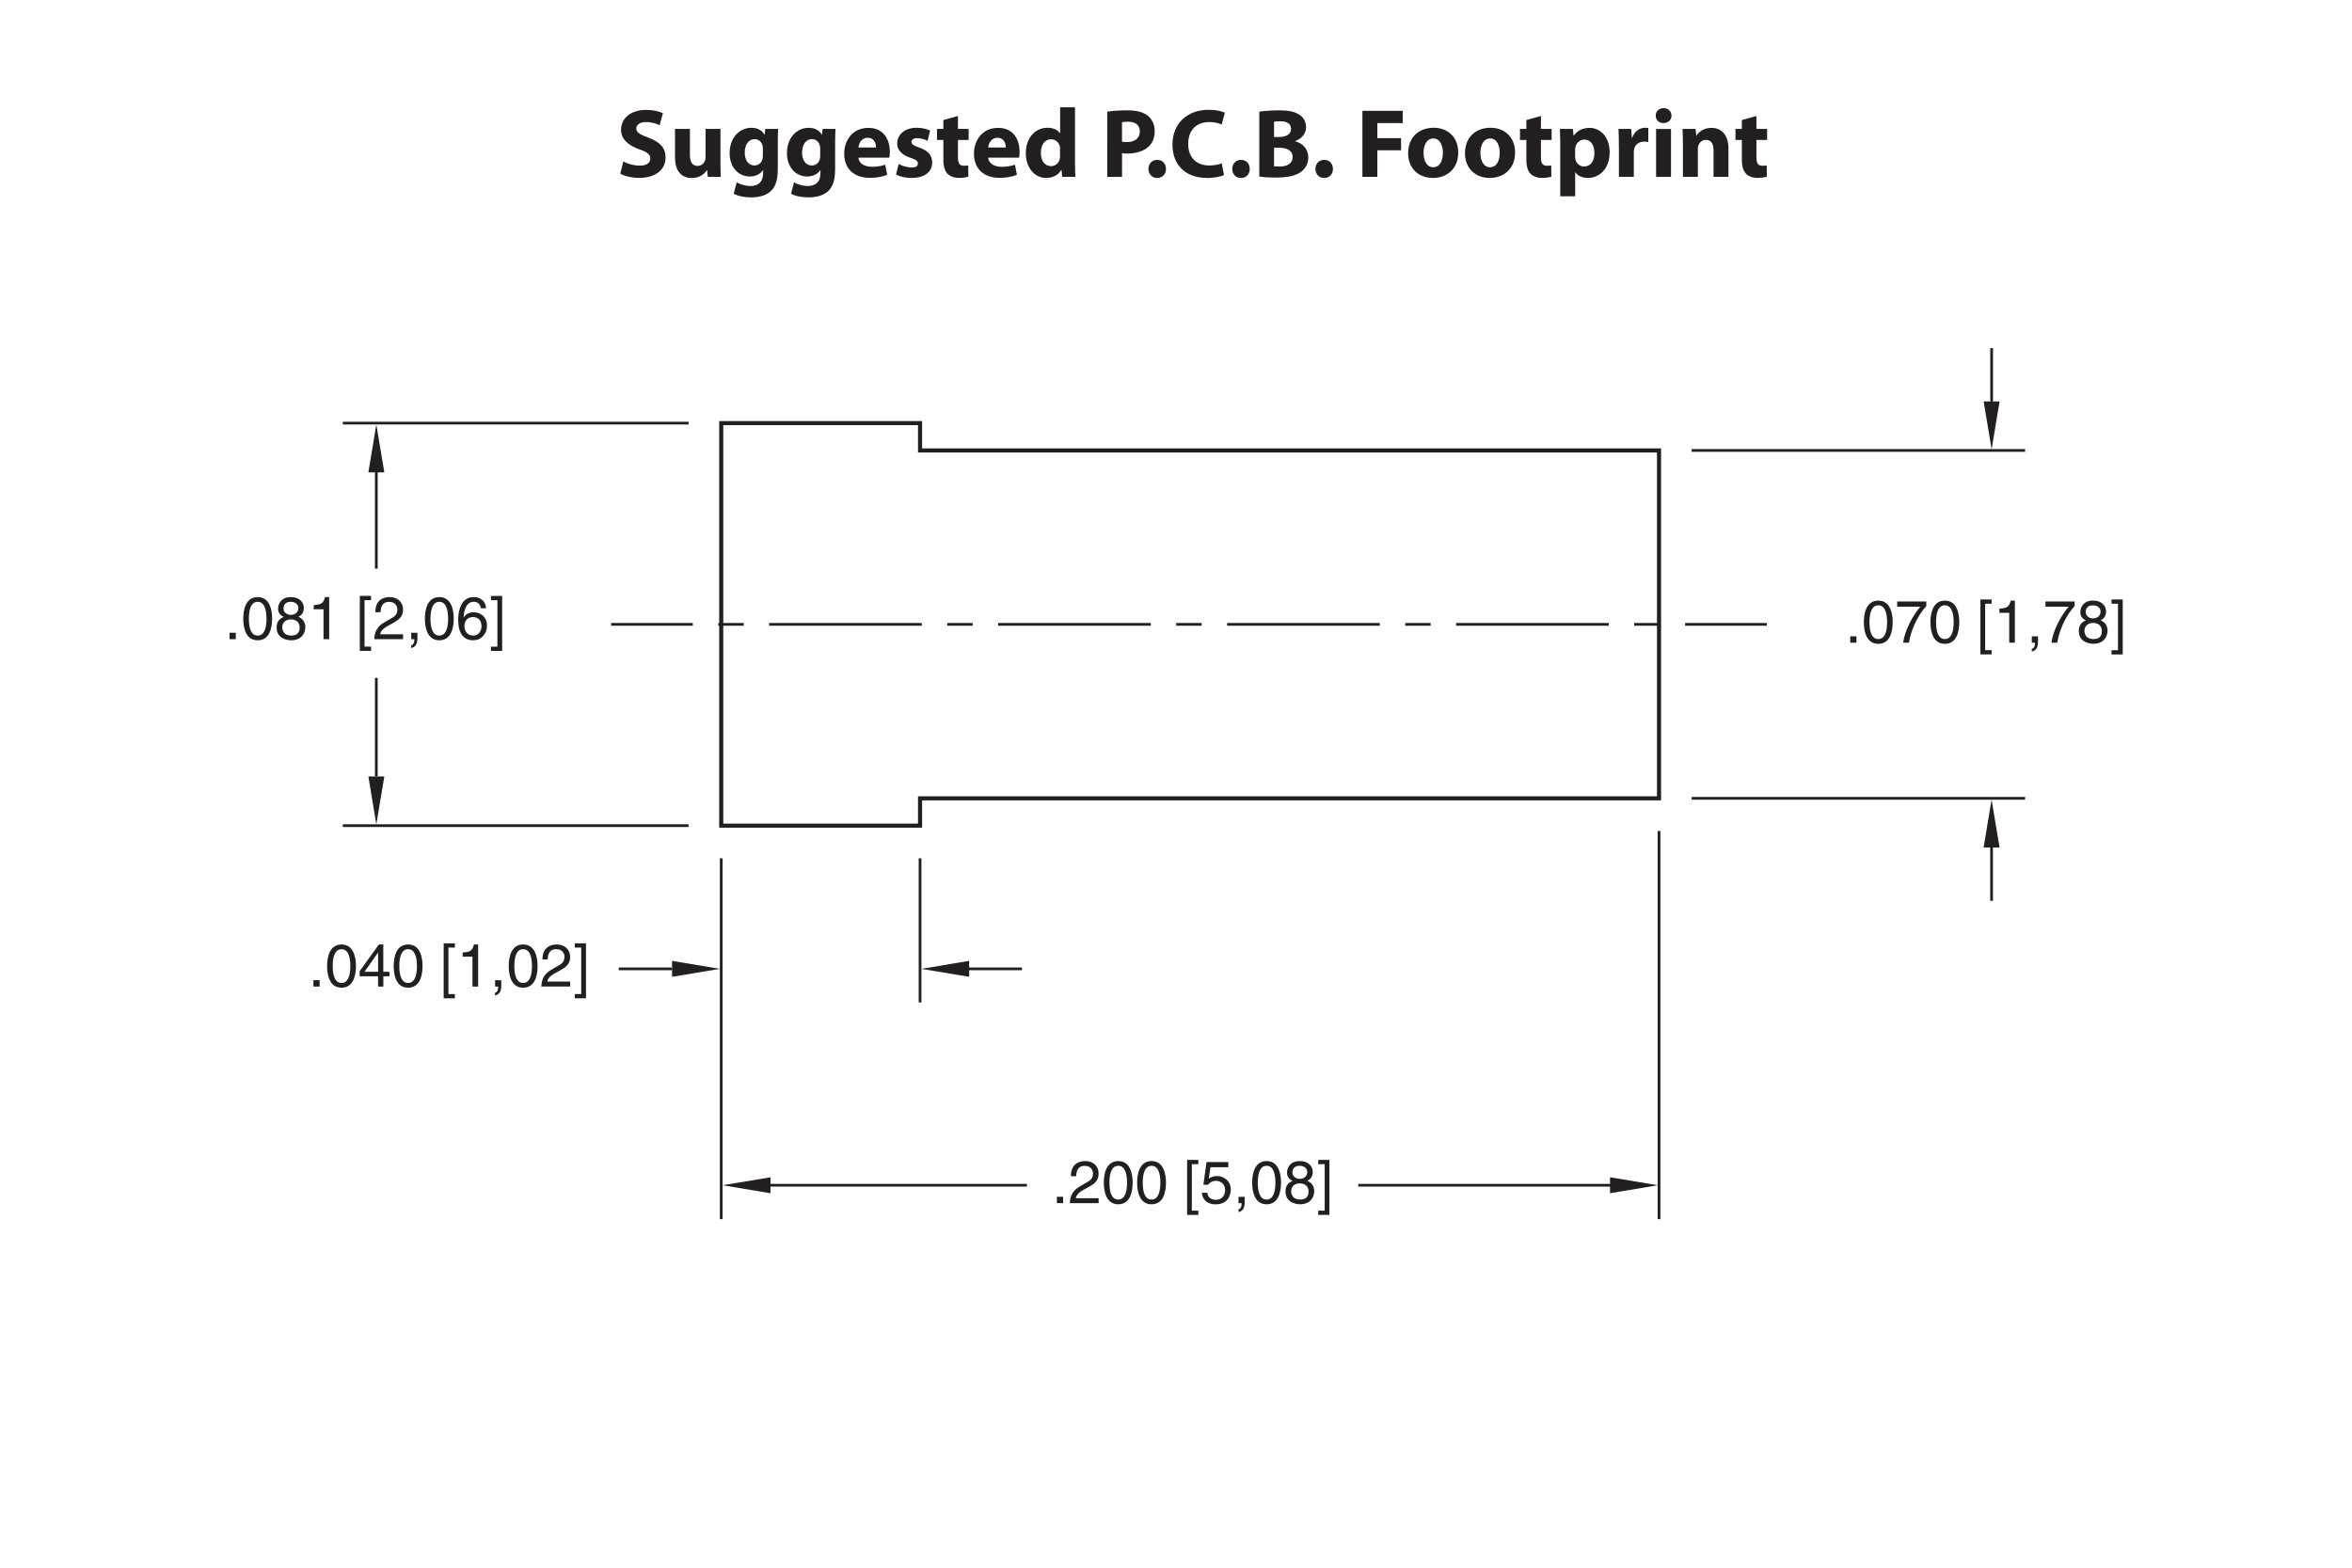 <?xml version="1.0" encoding="utf-8"?>
<!-- Generator: Adobe Illustrator 15.1.0, SVG Export Plug-In  -->
<!DOCTYPE svg PUBLIC "-//W3C//DTD SVG 1.1//EN" "http://www.w3.org/Graphics/SVG/1.1/DTD/svg11.dtd">
<svg version="1.1"
	 xmlns="http://www.w3.org/2000/svg" xmlns:xlink="http://www.w3.org/1999/xlink" xmlns:a="http://ns.adobe.com/AdobeSVGViewerExtensions/3.0/"
	 x="0px" y="0px" width="432px" height="288px" viewBox="-41.21 -17.43 432 288"
	 style="enable-background:new -41.21 -17.43 432 288;" xml:space="preserve">
<style type="text/css">
<![CDATA[
	.st0{fill:#231F20;}
	.st1{fill:none;stroke:#231F20;stroke-width:0.5;stroke-miterlimit:500;stroke-dasharray:28.039,4.673,4.673,4.673;}
	.st2{fill:none;stroke:#231F20;stroke-width:0.5;stroke-miterlimit:10;}
	.st3{letter-spacing:-2;}
	.st4{fill:none;stroke:#231F20;stroke-width:0.75;stroke-miterlimit:10;}
	.st5{fill:none;stroke:#231F20;stroke-width:0.5;stroke-miterlimit:500;stroke-dasharray:4.673,4.673;}
	.st6{font-family:'Helvetica';}
	.st7{font-size:10;}
	.st8{font-size:11;}
	.st9{font-size:18;}
	.st10{fill:none;stroke:#231F20;stroke-width:0.5;stroke-miterlimit:500;}
	.st11{font-family:'MyriadPro-Bold';}
]]>
</style>
<defs>
</defs>
<g>
	<g>
		<line class="st10" x1="71.04" y1="97.27" x2="86.04" y2="97.27"/>
		<line class="st5" x1="90.72" y1="97.27" x2="97.73" y2="97.27"/>
		<line class="st1" x1="100.06" y1="97.27" x2="265.96" y2="97.27"/>
		<line class="st10" x1="268.3" y1="97.27" x2="283.3" y2="97.27"/>
	</g>
</g>
<g>
	<path class="st0" d="M2.1,99.99H0.96v-1.17H2.1V99.99z"/>
	<path class="st0" d="M6.12,100.2c-2.22,0-2.65-2.37-2.65-3.97c0-1.61,0.43-3.97,2.65-3.97c2.22,0,2.65,2.37,2.65,3.97
		C8.77,97.83,8.34,100.2,6.12,100.2z M6.12,93.13c-1.11,0-1.62,1.17-1.62,3.1c0,1.94,0.51,3.1,1.62,3.1c1.11,0,1.62-1.17,1.62-3.1
		C7.73,94.29,7.23,93.13,6.12,93.13z"/>
	<path class="st0" d="M13.6,95.88c1.04,0.44,1.27,1.3,1.27,1.88c0,1.24-0.79,2.44-2.62,2.44c-0.43,0-1.24-0.11-1.86-0.59
		c-0.79-0.63-0.79-1.46-0.79-1.84c0-0.95,0.5-1.55,1.31-1.88c-0.66-0.25-1.04-0.78-1.04-1.51c0-0.8,0.5-2.12,2.34-2.12
		c1.72,0,2.39,1.09,2.39,1.99C14.59,95.36,13.94,95.7,13.6,95.88z M10.63,97.79c0,0.62,0.31,1.54,1.65,1.54
		c0.7,0,1.55-0.25,1.55-1.46c0-1.04-0.73-1.51-1.61-1.51C11.13,96.36,10.63,97.07,10.63,97.79z M13.59,94.28
		c0-0.47-0.31-1.15-1.44-1.15c-1.03,0-1.29,0.71-1.29,1.21c0,0.74,0.65,1.19,1.35,1.19C13.05,95.52,13.59,94.98,13.59,94.28z"/>
	<path class="st0" d="M19.24,99.99h-1.03V94.5h-1.8v-0.77c1.25-0.09,1.77-0.21,2.08-1.47h0.76V99.99z"/>
	<path class="st0" d="M25.75,101.36h1.19v0.78h-2.06v-10.1h2.06v0.78h-1.19V101.36z"/>
	<path class="st0" d="M27.73,95.03c0-2.52,1.84-2.77,2.67-2.77c1.34,0,2.42,0.87,2.42,2.31c0,1.39-0.91,1.97-2.07,2.59l-0.8,0.44
		c-1.06,0.58-1.29,1.19-1.33,1.49h4.2v0.91h-5.29c0.05-1.61,0.78-2.46,1.81-3.07l1.02-0.59c0.83-0.47,1.42-0.79,1.42-1.8
		c0-0.62-0.4-1.4-1.53-1.4c-1.46,0-1.53,1.36-1.56,1.9H27.73z"/>
	<path class="st0" d="M34.32,98.82h1.14v1.08c0,1.5-0.92,1.67-1.14,1.71v-0.51c0.46-0.04,0.58-0.59,0.58-1.11h-0.58V98.82z"/>
	<path class="st0" d="M39.48,100.2c-2.22,0-2.65-2.37-2.65-3.97c0-1.61,0.43-3.97,2.65-3.97c2.22,0,2.65,2.37,2.65,3.97
		C42.13,97.83,41.7,100.2,39.48,100.2z M39.48,93.13c-1.11,0-1.62,1.17-1.62,3.1c0,1.94,0.51,3.1,1.62,3.1
		c1.11,0,1.62-1.17,1.62-3.1C41.09,94.29,40.59,93.13,39.48,93.13z"/>
	<path class="st0" d="M47.12,94.31c-0.12-0.68-0.5-1.19-1.33-1.19c-1.52,0-1.84,2.05-1.84,2.86l0.02,0.02
		c0.24-0.42,0.78-0.95,1.84-0.95c0.95,0,2.42,0.6,2.42,2.45c0,0.79-0.21,1.36-0.74,1.94c-0.41,0.45-0.87,0.75-1.96,0.75
		c-0.59,0-1.44-0.26-1.99-1.12c-0.46-0.73-0.59-1.67-0.59-2.68c0-1.69,0.55-4.14,2.86-4.14c0.89,0,2.16,0.48,2.26,2.06H47.12z
		 M45.71,99.33c0.92,0,1.52-0.73,1.52-1.77c0-0.68-0.36-1.63-1.56-1.63c-1.07,0-1.58,0.77-1.58,1.68
		C44.09,98.44,44.58,99.33,45.71,99.33z"/>
	<path class="st0" d="M50.15,92.83h-1.19v-0.78h2.06v10.1h-2.06v-0.78h1.19V92.83z"/>
</g>
<g>
	<path class="st0" d="M299.77,100.64h-1.14v-1.17h1.14V100.64z"/>
	<path class="st0" d="M303.78,100.85c-2.22,0-2.65-2.37-2.65-3.97c0-1.61,0.43-3.97,2.65-3.97s2.65,2.37,2.65,3.97
		C306.43,98.48,306,100.85,303.78,100.85z M303.78,93.77c-1.11,0-1.62,1.17-1.62,3.1c0,1.94,0.51,3.1,1.62,3.1s1.62-1.17,1.62-3.1
		C305.4,94.94,304.89,93.77,303.78,93.77z"/>
	<path class="st0" d="M307.25,93.07h5.35v0.85c-0.77,0.8-2.62,3.27-3.18,6.72h-1.07c0.26-2.12,1.67-4.9,3.16-6.62h-4.26V93.07z"/>
	<path class="st0" d="M316.01,100.85c-2.22,0-2.65-2.37-2.65-3.97c0-1.61,0.43-3.97,2.65-3.97c2.22,0,2.65,2.37,2.65,3.97
		C318.66,98.48,318.23,100.85,316.01,100.85z M316.01,93.77c-1.11,0-1.62,1.17-1.62,3.1c0,1.94,0.51,3.1,1.62,3.1
		c1.11,0,1.62-1.17,1.62-3.1C317.63,94.94,317.12,93.77,316.01,93.77z"/>
	<path class="st0" d="M323.41,102.01h1.19v0.78h-2.06V92.7h2.06v0.78h-1.19V102.01z"/>
	<path class="st0" d="M328.86,100.64h-1.03v-5.49h-1.8v-0.77c1.25-0.09,1.77-0.21,2.08-1.47h0.76V100.64z"/>
	<path class="st0" d="M331.98,99.47h1.14v1.08c0,1.5-0.92,1.67-1.14,1.71v-0.51c0.46-0.04,0.58-0.59,0.58-1.11h-0.58V99.47z"/>
	<path class="st0" d="M334.49,93.07h5.35v0.85c-0.77,0.8-2.62,3.27-3.18,6.72h-1.07c0.26-2.12,1.67-4.9,3.16-6.62h-4.26V93.07z"/>
	<path class="st0" d="M344.62,96.52c1.04,0.44,1.27,1.3,1.27,1.88c0,1.24-0.79,2.44-2.62,2.44c-0.43,0-1.24-0.11-1.86-0.59
		c-0.79-0.63-0.79-1.46-0.79-1.84c0-0.95,0.49-1.55,1.31-1.88c-0.66-0.25-1.04-0.78-1.04-1.51c0-0.8,0.5-2.12,2.34-2.12
		c1.72,0,2.39,1.09,2.39,1.99C345.61,96.01,344.96,96.35,344.62,96.52z M341.65,98.44c0,0.62,0.31,1.54,1.65,1.54
		c0.71,0,1.55-0.25,1.55-1.46c0-1.04-0.73-1.51-1.61-1.51C342.16,97.01,341.65,97.72,341.65,98.44z M344.61,94.93
		c0-0.47-0.31-1.15-1.44-1.15c-1.03,0-1.29,0.71-1.29,1.21c0,0.74,0.65,1.19,1.35,1.19C344.07,96.17,344.61,95.63,344.61,94.93z"/>
	<path class="st0" d="M347.81,93.48h-1.19V92.7h2.06v10.1h-2.06v-0.78h1.19V93.48z"/>
</g>
<g>
	<path class="st0" d="M17.5,163.81h-1.14v-1.17h1.14V163.81z"/>
	<path class="st0" d="M21.52,164.02c-2.22,0-2.65-2.37-2.65-3.97c0-1.61,0.43-3.97,2.65-3.97c2.22,0,2.65,2.37,2.65,3.97
		C24.17,161.66,23.74,164.02,21.52,164.02z M21.52,156.95c-1.11,0-1.62,1.17-1.62,3.1c0,1.94,0.51,3.1,1.62,3.1
		c1.11,0,1.62-1.17,1.62-3.1C23.14,158.12,22.63,156.95,21.52,156.95z"/>
	<path class="st0" d="M29.2,161.93v1.88h-0.97v-1.88h-3.38v-0.95l3.54-4.91h0.8v5.02h1.13v0.84H29.2z M25.74,161.1h2.49v-3.51h-0.02
		L25.74,161.1z"/>
	<path class="st0" d="M33.75,164.02c-2.22,0-2.65-2.37-2.65-3.97c0-1.61,0.43-3.97,2.65-3.97c2.22,0,2.65,2.37,2.65,3.97
		C36.4,161.66,35.97,164.02,33.75,164.02z M33.75,156.95c-1.11,0-1.62,1.17-1.62,3.1c0,1.94,0.51,3.1,1.62,3.1
		c1.11,0,1.62-1.17,1.62-3.1C35.37,158.12,34.86,156.95,33.75,156.95z"/>
	<path class="st0" d="M41.15,165.19h1.19v0.78h-2.06v-10.1h2.06v0.78h-1.19V165.19z"/>
	<path class="st0" d="M46.6,163.81h-1.03v-5.49h-1.8v-0.77c1.25-0.09,1.77-0.21,2.08-1.47h0.76V163.81z"/>
	<path class="st0" d="M49.72,162.65h1.14v1.08c0,1.5-0.92,1.67-1.14,1.71v-0.51c0.46-0.04,0.58-0.59,0.58-1.11h-0.58V162.65z"/>
	<path class="st0" d="M54.88,164.02c-2.22,0-2.65-2.37-2.65-3.97c0-1.61,0.43-3.97,2.65-3.97c2.22,0,2.65,2.37,2.65,3.97
		C57.53,161.66,57.1,164.02,54.88,164.02z M54.88,156.95c-1.11,0-1.62,1.17-1.62,3.1c0,1.94,0.51,3.1,1.62,3.1
		c1.11,0,1.62-1.17,1.62-3.1C56.5,158.12,55.99,156.95,54.88,156.95z"/>
	<path class="st0" d="M58.42,158.85c0-2.52,1.84-2.77,2.67-2.77c1.34,0,2.42,0.87,2.42,2.31c0,1.39-0.91,1.97-2.07,2.58l-0.8,0.44
		c-1.06,0.58-1.29,1.19-1.33,1.48h4.2v0.91h-5.29c0.05-1.61,0.78-2.46,1.81-3.07l1.02-0.59c0.83-0.47,1.42-0.79,1.42-1.8
		c0-0.62-0.4-1.4-1.53-1.4c-1.46,0-1.53,1.36-1.56,1.9H58.42z"/>
	<path class="st0" d="M65.55,156.65h-1.19v-0.78h2.06v10.1h-2.06v-0.78h1.19V156.65z"/>
</g>
<g>
	<path class="st0" d="M73.27,12.24c0.72,0.38,1.87,0.76,3.04,0.76c1.26,0,1.93-0.52,1.93-1.31c0-0.76-0.58-1.19-2.03-1.69
		c-2.02-0.72-3.35-1.84-3.35-3.6c0-2.07,1.75-3.64,4.59-3.64c1.39,0,2.38,0.27,3.1,0.61l-0.61,2.2c-0.47-0.23-1.35-0.58-2.52-0.58
		c-1.19,0-1.76,0.56-1.76,1.17c0,0.77,0.67,1.12,2.25,1.71c2.14,0.79,3.13,1.91,3.13,3.62c0,2.03-1.55,3.76-4.88,3.76
		c-1.39,0-2.75-0.38-3.44-0.76L73.27,12.24z"/>
	<path class="st0" d="M91.11,12.24c0,1.15,0.04,2.09,0.07,2.83h-2.38l-0.13-1.24h-0.05c-0.34,0.54-1.17,1.44-2.75,1.44
		c-1.8,0-3.1-1.12-3.1-3.84V6.26h2.74V11c0,1.28,0.41,2.05,1.39,2.05c0.76,0,1.21-0.52,1.37-0.95c0.07-0.16,0.11-0.36,0.11-0.59
		V6.26h2.74V12.24z"/>
	<path class="st0" d="M101.64,13.79c0,1.69-0.34,3.08-1.35,3.96c-0.95,0.83-2.27,1.08-3.56,1.08c-1.17,0-2.38-0.23-3.17-0.67
		l0.54-2.09c0.56,0.32,1.51,0.67,2.56,0.67c1.3,0,2.29-0.68,2.29-2.32v-0.56h-0.04c-0.52,0.72-1.37,1.13-2.38,1.13
		c-2.18,0-3.73-1.76-3.73-4.29c0-2.84,1.82-4.65,4-4.65c1.21,0,1.96,0.52,2.41,1.26h0.04l0.09-1.06h2.38
		c-0.04,0.58-0.07,1.31-0.07,2.63V13.79z M98.91,9.84c0-0.16-0.02-0.34-0.05-0.5c-0.2-0.72-0.72-1.21-1.48-1.21
		c-1.01,0-1.8,0.9-1.8,2.5c0,1.31,0.65,2.34,1.78,2.34c0.72,0,1.28-0.47,1.46-1.1c0.07-0.22,0.09-0.5,0.09-0.74V9.84z"/>
	<path class="st0" d="M112.17,13.79c0,1.69-0.34,3.08-1.35,3.96c-0.95,0.83-2.27,1.08-3.56,1.08c-1.17,0-2.38-0.23-3.17-0.67
		l0.54-2.09c0.56,0.32,1.51,0.67,2.56,0.67c1.3,0,2.29-0.68,2.29-2.32v-0.56h-0.04c-0.52,0.72-1.37,1.13-2.38,1.13
		c-2.18,0-3.73-1.76-3.73-4.29c0-2.84,1.82-4.65,4-4.65c1.21,0,1.96,0.52,2.41,1.26h0.04l0.09-1.06h2.38
		c-0.04,0.58-0.07,1.31-0.07,2.63V13.79z M109.44,9.84c0-0.16-0.02-0.34-0.05-0.5c-0.2-0.72-0.72-1.21-1.48-1.21
		c-1.01,0-1.8,0.9-1.8,2.5c0,1.31,0.65,2.34,1.78,2.34c0.72,0,1.28-0.47,1.46-1.1c0.07-0.22,0.09-0.5,0.09-0.74V9.84z"/>
	<path class="st0" d="M116.47,11.54c0.07,1.13,1.21,1.67,2.48,1.67c0.94,0,1.69-0.13,2.43-0.38l0.36,1.85
		c-0.9,0.38-2,0.56-3.19,0.56c-2.99,0-4.7-1.73-4.7-4.48c0-2.23,1.39-4.7,4.45-4.7c2.84,0,3.93,2.21,3.93,4.39
		c0,0.47-0.05,0.88-0.09,1.08H116.47z M119.7,9.66c0-0.67-0.29-1.78-1.55-1.78c-1.15,0-1.62,1.06-1.69,1.78H119.7z"/>
	<path class="st0" d="M123.85,12.69c0.5,0.31,1.55,0.65,2.36,0.65c0.83,0,1.17-0.27,1.17-0.72c0-0.47-0.27-0.68-1.28-1.03
		c-1.84-0.61-2.54-1.6-2.52-2.65c0-1.66,1.4-2.9,3.58-2.9c1.03,0,1.93,0.25,2.47,0.52l-0.47,1.89c-0.4-0.22-1.17-0.5-1.91-0.5
		c-0.67,0-1.04,0.27-1.04,0.7c0,0.43,0.34,0.65,1.42,1.03c1.67,0.58,2.36,1.44,2.38,2.72c0,1.66-1.28,2.86-3.8,2.86
		c-1.15,0-2.18-0.27-2.84-0.63L123.85,12.69z"/>
	<path class="st0" d="M134.74,3.88v2.38h1.96v2.02h-1.96v3.19c0,1.06,0.27,1.55,1.08,1.55c0.38,0,0.56-0.02,0.81-0.07l0.02,2.07
		c-0.34,0.13-1.01,0.23-1.76,0.23c-0.88,0-1.62-0.31-2.07-0.76c-0.5-0.52-0.76-1.37-0.76-2.61v-3.6h-1.17V6.26h1.17V4.62
		L134.74,3.88z"/>
	<path class="st0" d="M140.3,11.54c0.07,1.13,1.21,1.67,2.48,1.67c0.94,0,1.69-0.13,2.43-0.38l0.36,1.85c-0.9,0.38-2,0.56-3.19,0.56
		c-2.99,0-4.7-1.73-4.7-4.48c0-2.23,1.39-4.7,4.45-4.7c2.84,0,3.93,2.21,3.93,4.39c0,0.47-0.05,0.88-0.09,1.08H140.3z M143.53,9.66
		c0-0.67-0.29-1.78-1.55-1.78c-1.15,0-1.62,1.06-1.69,1.78H143.53z"/>
	<path class="st0" d="M156.24,2.28v10.15c0,0.99,0.04,2.03,0.07,2.63h-2.43l-0.11-1.28h-0.05c-0.54,0.97-1.62,1.48-2.75,1.48
		c-2.09,0-3.76-1.78-3.76-4.52c-0.02-2.97,1.84-4.7,3.94-4.7c1.1,0,1.93,0.4,2.32,0.99h0.04V2.28H156.24z M153.5,9.99
		c0-0.14,0-0.34-0.04-0.5c-0.16-0.72-0.76-1.33-1.6-1.33c-1.26,0-1.89,1.12-1.89,2.5c0,1.49,0.74,2.43,1.87,2.43
		c0.79,0,1.44-0.54,1.6-1.31c0.04-0.2,0.05-0.41,0.05-0.63V9.99z"/>
	<path class="st0" d="M162.16,3.09c0.85-0.14,2.03-0.25,3.71-0.25c1.69,0,2.9,0.32,3.71,0.97c0.79,0.61,1.3,1.62,1.3,2.81
		c0,1.19-0.38,2.21-1.12,2.88c-0.94,0.86-2.32,1.28-3.94,1.28c-0.36,0-0.68-0.02-0.94-0.07v4.36h-2.72V3.09z M164.87,8.6
		c0.23,0.05,0.5,0.07,0.92,0.07c1.46,0,2.36-0.74,2.36-1.96c0-1.12-0.77-1.78-2.16-1.78c-0.54,0-0.92,0.04-1.12,0.09V8.6z"/>
	<path class="st0" d="M169.73,13.61c0-0.99,0.67-1.67,1.62-1.67c0.94,0,1.58,0.67,1.6,1.67c0,0.95-0.65,1.66-1.64,1.66
		C170.4,15.26,169.73,14.56,169.73,13.61z"/>
	<path class="st0" d="M183.6,14.74c-0.49,0.23-1.64,0.52-3.1,0.52c-4.2,0-6.36-2.63-6.36-6.09c0-4.14,2.95-6.43,6.63-6.43
		c1.42,0,2.5,0.27,2.99,0.54l-0.58,2.16c-0.54-0.23-1.31-0.45-2.3-0.45c-2.16,0-3.85,1.31-3.85,4.02c0,2.43,1.44,3.96,3.87,3.96
		c0.85,0,1.75-0.16,2.3-0.4L183.6,14.74z"/>
	<path class="st0" d="M185.12,13.61c0-0.99,0.67-1.67,1.62-1.67c0.94,0,1.58,0.67,1.6,1.67c0,0.95-0.65,1.66-1.64,1.66
		C185.79,15.26,185.12,14.56,185.12,13.61z"/>
	<path class="st0" d="M190.09,3.09c0.72-0.13,2.16-0.25,3.55-0.25c1.67,0,2.7,0.16,3.6,0.68c0.85,0.45,1.44,1.28,1.44,2.4
		c0,1.06-0.63,2.05-2,2.57v0.04c1.39,0.36,2.41,1.42,2.41,2.97c0,1.12-0.5,1.98-1.26,2.59c-0.88,0.7-2.36,1.1-4.77,1.1
		c-1.35,0-2.36-0.09-2.97-0.18V3.09z M192.81,7.74h0.9c1.46,0,2.21-0.59,2.21-1.49c0-0.92-0.7-1.4-1.95-1.4
		c-0.61,0-0.95,0.04-1.17,0.07V7.74z M192.81,13.12c0.27,0.04,0.59,0.04,1.06,0.04c1.24,0,2.34-0.49,2.34-1.76
		c0-1.21-1.1-1.69-2.47-1.69h-0.94V13.12z"/>
	<path class="st0" d="M200.4,13.61c0-0.99,0.67-1.67,1.62-1.67c0.94,0,1.58,0.67,1.6,1.67c0,0.95-0.65,1.66-1.64,1.66
		C201.07,15.26,200.4,14.56,200.4,13.61z"/>
	<path class="st0" d="M209.03,2.93h7.4v2.25h-4.66v2.77h4.36v2.23h-4.36v4.88h-2.74V2.93z"/>
	<path class="st0" d="M226.63,10.56c0,3.22-2.29,4.7-4.65,4.7c-2.57,0-4.55-1.69-4.55-4.54c0-2.86,1.87-4.68,4.72-4.68
		C224.83,6.05,226.63,7.9,226.63,10.56z M220.26,10.65c0,1.51,0.63,2.65,1.8,2.65c1.08,0,1.75-1.06,1.75-2.66
		c0-1.3-0.5-2.63-1.75-2.63C220.76,8.01,220.26,9.36,220.26,10.65z"/>
	<path class="st0" d="M237.07,10.56c0,3.22-2.29,4.7-4.65,4.7c-2.57,0-4.55-1.69-4.55-4.54c0-2.86,1.87-4.68,4.72-4.68
		C235.27,6.05,237.07,7.9,237.07,10.56z M230.7,10.65c0,1.51,0.63,2.65,1.8,2.65c1.08,0,1.75-1.06,1.75-2.66
		c0-1.3-0.5-2.63-1.75-2.63C231.2,8.01,230.7,9.36,230.7,10.65z"/>
	<path class="st0" d="M241.82,3.88v2.38h1.96v2.02h-1.96v3.19c0,1.06,0.27,1.55,1.08,1.55c0.38,0,0.56-0.02,0.81-0.07l0.02,2.07
		c-0.34,0.13-1.01,0.23-1.76,0.23c-0.88,0-1.62-0.31-2.07-0.76c-0.5-0.52-0.76-1.37-0.76-2.61v-3.6h-1.17V6.26h1.17V4.62
		L241.82,3.88z"/>
	<path class="st0" d="M245.37,9.21c0-1.15-0.04-2.13-0.07-2.95h2.38l0.13,1.22h0.04c0.65-0.92,1.66-1.42,2.93-1.42
		c1.93,0,3.66,1.67,3.66,4.48c0,3.21-2.04,4.72-4,4.72c-1.06,0-1.89-0.43-2.29-1.01h-0.04v4.38h-2.74V9.21z M248.1,11.28
		c0,0.22,0.02,0.4,0.05,0.58c0.18,0.74,0.81,1.3,1.6,1.3c1.19,0,1.89-0.99,1.89-2.48c0-1.4-0.63-2.47-1.85-2.47
		c-0.78,0-1.46,0.58-1.64,1.39c-0.04,0.14-0.05,0.32-0.05,0.49V11.28z"/>
	<path class="st0" d="M256.13,9.16c0-1.3-0.02-2.14-0.07-2.9h2.34l0.11,1.62h0.07c0.45-1.3,1.51-1.84,2.38-1.84
		c0.25,0,0.38,0.02,0.58,0.05v2.57c-0.22-0.04-0.43-0.07-0.74-0.07c-1.01,0-1.69,0.54-1.87,1.39c-0.04,0.18-0.05,0.4-0.05,0.61v4.47
		h-2.74V9.16z"/>
	<path class="st0" d="M265.8,3.81c0,0.76-0.56,1.37-1.48,1.37c-0.86,0-1.42-0.61-1.42-1.37c0-0.77,0.58-1.37,1.46-1.37
		C265.24,2.44,265.78,3.04,265.8,3.81z M262.97,15.07v-8.8h2.74v8.8H262.97z"/>
	<path class="st0" d="M267.9,9.07c0-1.1-0.04-2.02-0.07-2.81h2.38l0.13,1.22h0.05c0.36-0.58,1.24-1.42,2.72-1.42
		c1.8,0,3.15,1.21,3.15,3.8v5.2h-2.74v-4.88c0-1.13-0.39-1.91-1.39-1.91c-0.76,0-1.21,0.52-1.4,1.03c-0.07,0.18-0.09,0.43-0.09,0.68
		v5.08h-2.74V9.07z"/>
	<path class="st0" d="M281.4,3.88v2.38h1.96v2.02h-1.96v3.19c0,1.06,0.27,1.55,1.08,1.55c0.38,0,0.56-0.02,0.81-0.07l0.02,2.07
		c-0.34,0.13-1.01,0.23-1.76,0.23c-0.88,0-1.62-0.31-2.07-0.76c-0.5-0.52-0.76-1.37-0.76-2.61v-3.6h-1.17V6.26h1.17V4.62L281.4,3.88
		z"/>
</g>
<line class="st2" x1="27.91" y1="125.21" x2="27.91" y2="107.1"/>
<polygon class="st0" points="26.45,125.21 29.38,125.21 27.91,134.01 "/>
<line class="st2" x1="27.91" y1="69.26" x2="27.91" y2="87.04"/>
<polygon class="st0" points="26.45,69.35 29.38,69.35 27.91,60.56 "/>
<line class="st2" x1="82.23" y1="160.56" x2="72.44" y2="160.56"/>
<g>
	<path class="st0" d="M154.05,203.6h-1.14v-1.17h1.14V203.6z"/>
	<path class="st0" d="M155.49,198.64c0-2.52,1.84-2.77,2.67-2.77c1.34,0,2.42,0.87,2.42,2.31c0,1.39-0.91,1.97-2.07,2.59l-0.8,0.44
		c-1.06,0.58-1.29,1.19-1.33,1.49h4.2v0.91h-5.29c0.05-1.61,0.78-2.46,1.81-3.07l1.02-0.59c0.83-0.47,1.42-0.79,1.42-1.8
		c0-0.62-0.4-1.4-1.53-1.4c-1.46,0-1.53,1.36-1.56,1.9H155.49z"/>
	<path class="st0" d="M164.18,203.81c-2.22,0-2.65-2.37-2.65-3.97c0-1.61,0.43-3.97,2.65-3.97c2.22,0,2.65,2.37,2.65,3.97
		C166.83,201.45,166.41,203.81,164.18,203.81z M164.18,196.74c-1.11,0-1.62,1.17-1.62,3.1c0,1.94,0.51,3.1,1.62,3.1
		c1.11,0,1.62-1.17,1.62-3.1C165.8,197.91,165.29,196.74,164.18,196.74z"/>
	<path class="st0" d="M170.3,203.81c-2.22,0-2.65-2.37-2.65-3.97c0-1.61,0.43-3.97,2.65-3.97c2.22,0,2.65,2.37,2.65,3.97
		C172.95,201.45,172.52,203.81,170.3,203.81z M170.3,196.74c-1.11,0-1.62,1.17-1.62,3.1c0,1.94,0.51,3.1,1.62,3.1
		c1.11,0,1.62-1.17,1.62-3.1C171.92,197.91,171.41,196.74,170.3,196.74z"/>
	<path class="st0" d="M177.7,204.98h1.19v0.78h-2.06v-10.1h2.06v0.78h-1.19V204.98z"/>
	<path class="st0" d="M180.81,199.1c0.33-0.25,0.8-0.48,1.5-0.48c1.25,0,2.54,0.88,2.54,2.48c0,0.86-0.39,2.72-2.81,2.72
		c-1.01,0-2.31-0.41-2.5-2.13h1c0.1,0.9,0.77,1.3,1.64,1.3c1,0,1.63-0.8,1.63-1.77c0-1.11-0.76-1.72-1.72-1.72
		c-0.56,0-1.07,0.26-1.43,0.74l-0.84-0.04l0.58-4.15h4v0.95h-3.28L180.81,199.1z"/>
	<path class="st0" d="M186.27,202.44h1.14v1.08c0,1.5-0.92,1.67-1.14,1.71v-0.51c0.46-0.04,0.58-0.59,0.58-1.11h-0.58V202.44z"/>
	<path class="st0" d="M191.43,203.81c-2.22,0-2.65-2.37-2.65-3.97c0-1.61,0.43-3.97,2.65-3.97s2.65,2.37,2.65,3.97
		C194.08,201.45,193.65,203.81,191.43,203.81z M191.43,196.74c-1.11,0-1.62,1.17-1.62,3.1c0,1.94,0.51,3.1,1.62,3.1
		s1.62-1.17,1.62-3.1C193.04,197.91,192.54,196.74,191.43,196.74z"/>
	<path class="st0" d="M198.91,199.49c1.04,0.44,1.27,1.3,1.27,1.88c0,1.24-0.79,2.44-2.62,2.44c-0.43,0-1.24-0.11-1.86-0.59
		c-0.79-0.63-0.79-1.46-0.79-1.84c0-0.95,0.49-1.55,1.31-1.88c-0.66-0.25-1.04-0.78-1.04-1.51c0-0.8,0.5-2.12,2.34-2.12
		c1.72,0,2.39,1.09,2.39,1.99C199.9,198.97,199.25,199.31,198.91,199.49z M195.94,201.4c0,0.62,0.31,1.54,1.65,1.54
		c0.71,0,1.55-0.25,1.55-1.46c0-1.04-0.73-1.51-1.61-1.51C196.44,199.97,195.94,200.69,195.94,201.4z M198.9,197.9
		c0-0.47-0.31-1.16-1.44-1.16c-1.03,0-1.29,0.71-1.29,1.21c0,0.74,0.65,1.19,1.35,1.19C198.36,199.14,198.9,198.6,198.9,197.9z"/>
	<path class="st0" d="M202.1,196.44h-1.19v-0.78h2.06v10.1h-2.06v-0.78h1.19V196.44z"/>
</g>
<polygon class="st0" points="82.23,162.02 82.23,159.09 91.02,160.56 "/>
<line class="st2" x1="324.59" y1="138.26" x2="324.59" y2="148.06"/>
<polygon class="st0" points="326.06,138.26 323.13,138.26 324.59,129.47 "/>
<line class="st2" x1="136.71" y1="160.56" x2="146.5" y2="160.56"/>
<line class="st2" x1="255.27" y1="200.31" x2="208.27" y2="200.31"/>
<polygon class="st0" points="254.51,201.78 254.51,198.85 263.3,200.31 "/>
<polygon class="st0" points="136.8,162.02 136.8,159.09 128.01,160.56 "/>
<line class="st2" x1="100.08" y1="200.31" x2="147.41" y2="200.31"/>
<polygon class="st0" points="100.31,201.78 100.31,198.85 91.52,200.31 "/>
<line class="st2" x1="324.6" y1="56.32" x2="324.6" y2="46.52"/>
<polygon class="st0" points="326.06,56.32 323.13,56.32 324.6,65.11 "/>
<polygon class="st4" points="263.51,65.32 263.51,129.23 127.78,129.23 127.78,134.25 91.26,134.25 91.26,60.3 127.78,60.3 
	127.78,65.32 "/>
<line class="st2" x1="85.26" y1="60.3" x2="21.76" y2="60.3"/>
<line class="st2" x1="85.26" y1="134.25" x2="21.76" y2="134.25"/>
<line class="st2" x1="269.51" y1="65.32" x2="330.75" y2="65.32"/>
<line class="st2" x1="269.51" y1="129.23" x2="330.75" y2="129.23"/>
<line class="st10" x1="91.26" y1="140.25" x2="91.26" y2="206.54"/>
<line class="st10" x1="263.51" y1="135.23" x2="263.51" y2="206.54"/>
<line class="st10" x1="127.78" y1="140.25" x2="127.78" y2="166.73"/>
</svg>

